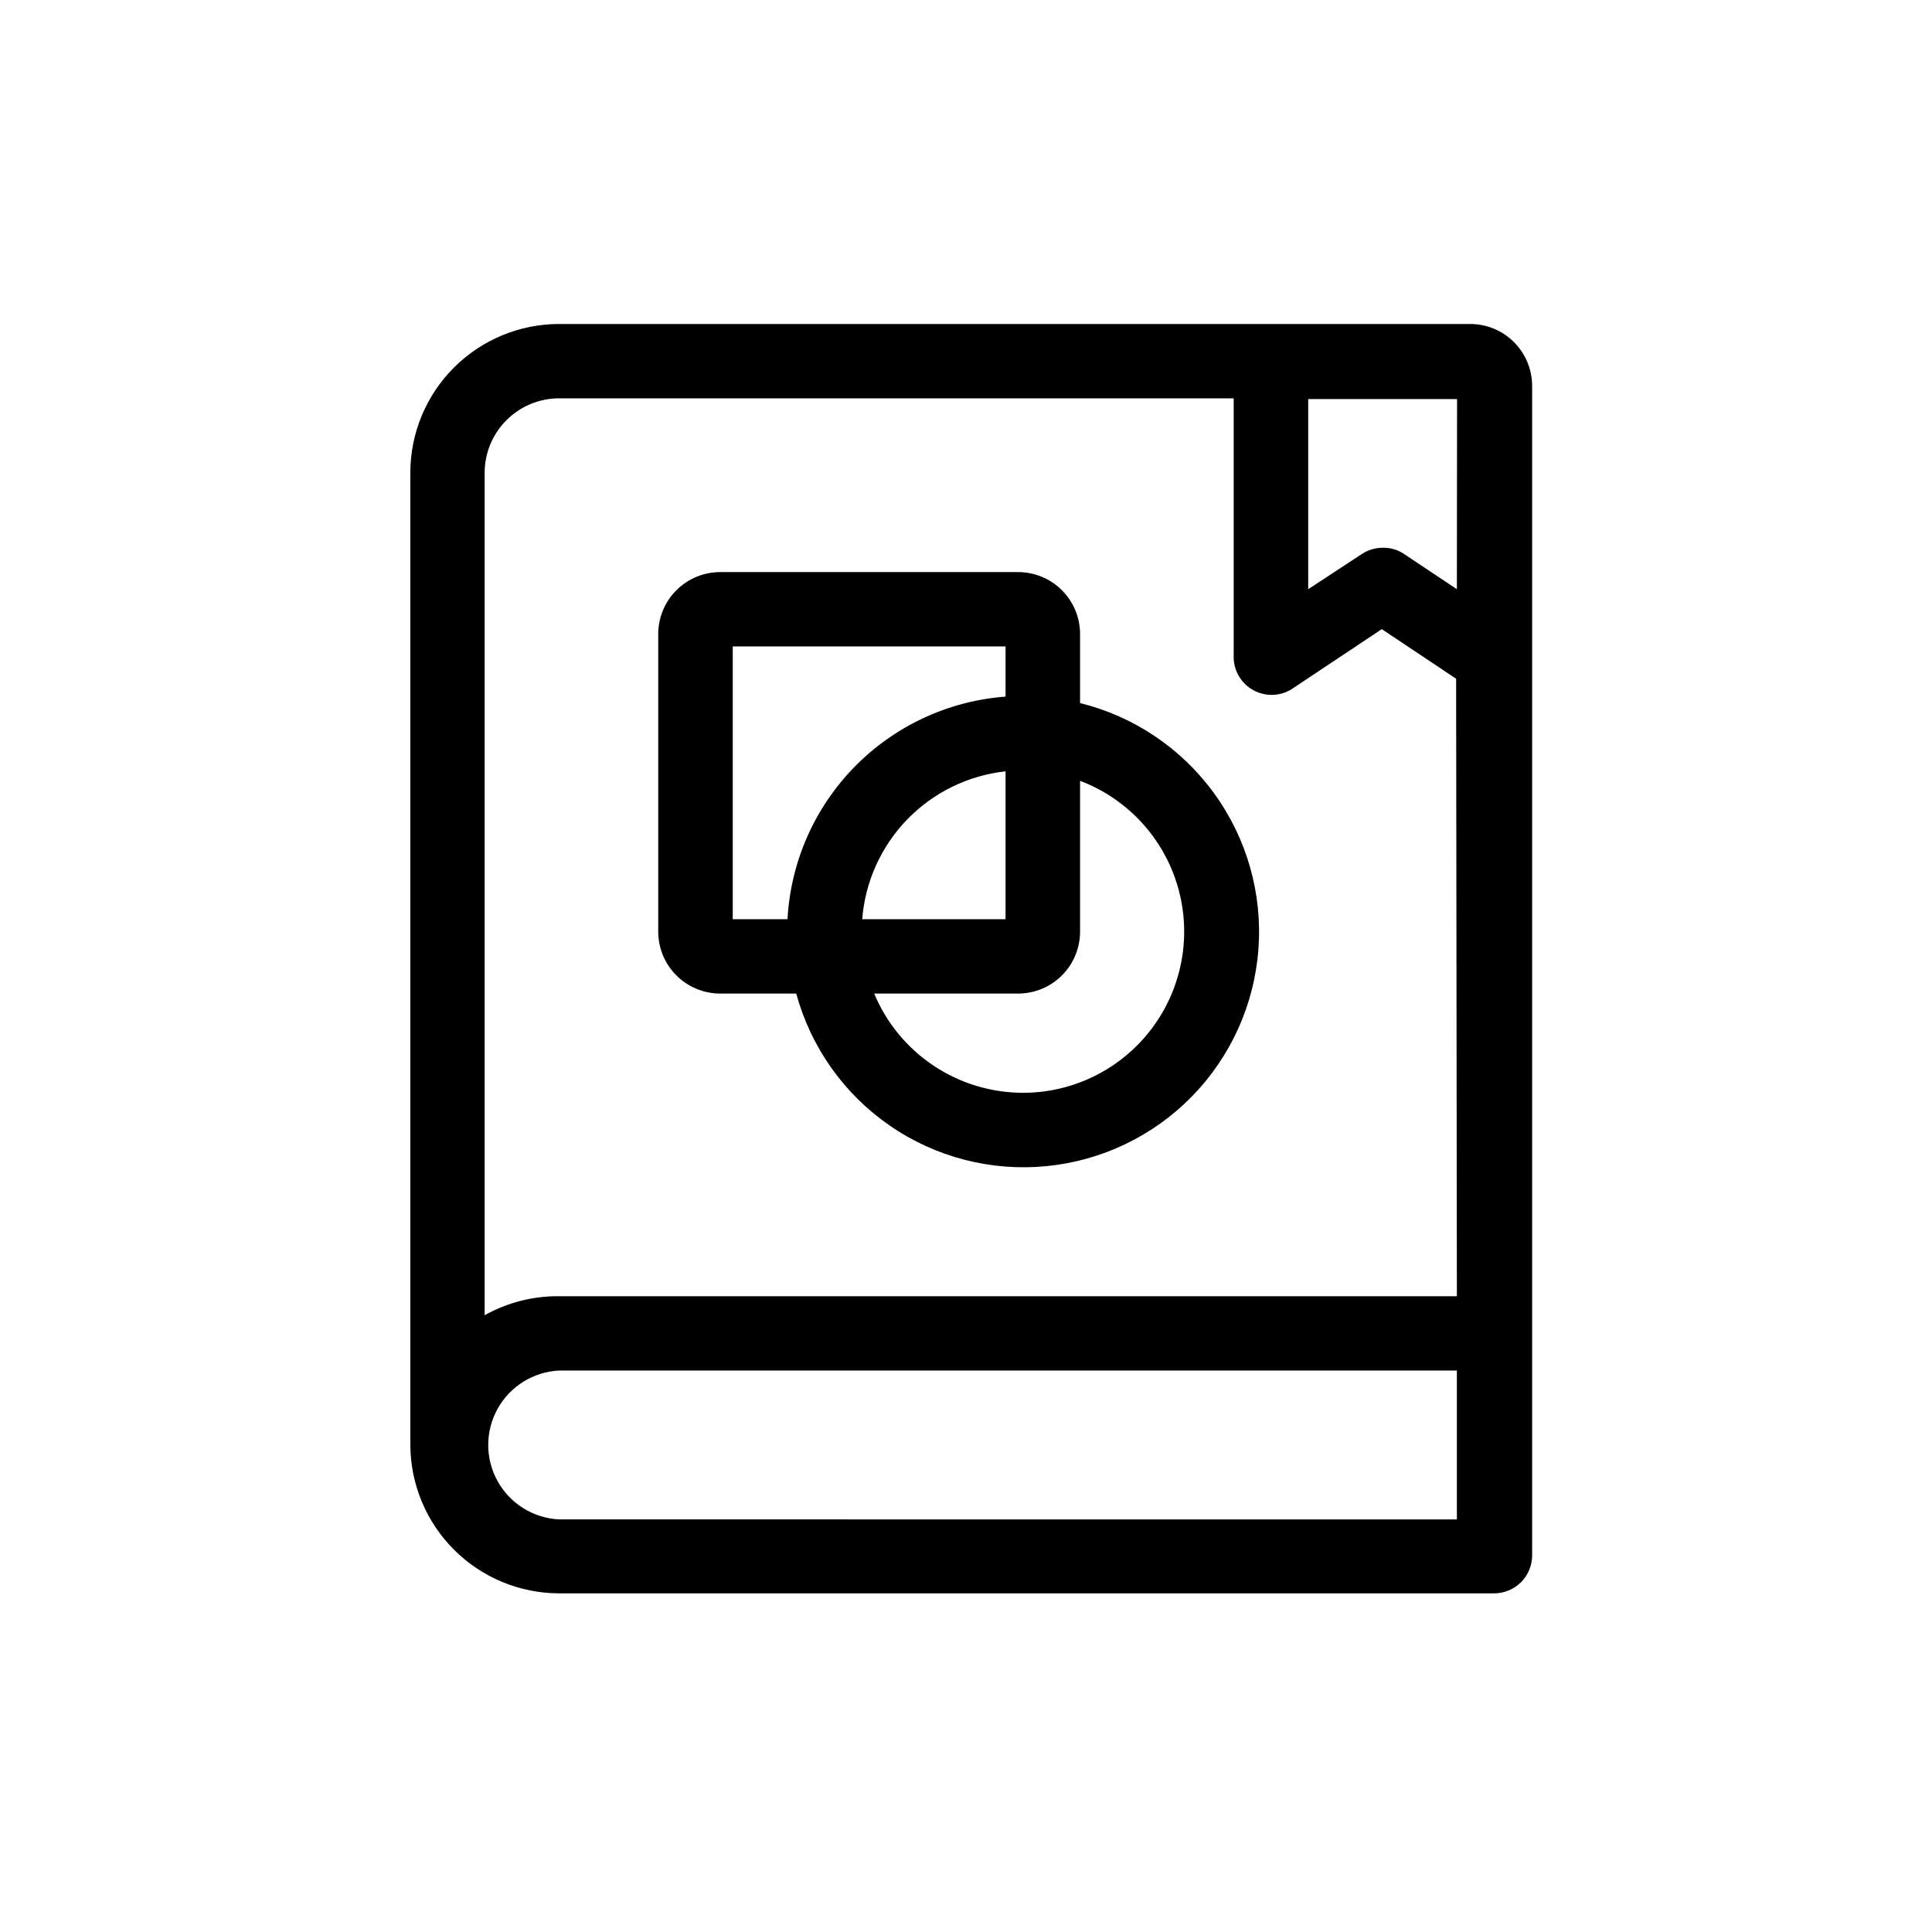 <?xml version="1.0" encoding="UTF-8"?>
<!-- Uploaded to: ICON Repo, www.svgrepo.com, Generator: ICON Repo Mixer Tools -->
<svg fill="#000000" width="800px" height="800px" version="1.1" viewBox="144 144 512 512" xmlns="http://www.w3.org/2000/svg">
 <g>
  <path d="m430.23 330.32v-18.285c0-4.359-1.73-8.535-4.809-11.617-3.082-3.078-7.258-4.809-11.613-4.809h-78.949c-4.356 0-8.531 1.73-11.613 4.809-3.078 3.082-4.809 7.258-4.809 11.617v78.844c0 4.356 1.73 8.535 4.809 11.613 3.082 3.082 7.258 4.812 11.613 4.812h20.152c3.867 14.215 12.637 26.602 24.758 34.977 12.121 8.371 26.812 12.188 41.477 10.77 14.66-1.414 28.352-7.973 38.648-18.508 10.293-10.535 16.531-24.375 17.605-39.066 1.078-14.691-3.078-29.289-11.73-41.215-8.648-11.922-21.238-20.402-35.539-23.941zm-77.535 57.285h-14.512v-72.297h72.297v13.301c-15.152 1.141-29.375 7.754-40.008 18.609-10.633 10.859-16.953 25.211-17.777 40.387zm57.785-39.195v39.195h-37.984c0.773-9.938 4.992-19.289 11.926-26.445 6.938-7.156 16.152-11.668 26.059-12.75zm4.637 85.191c-8.438-0.004-16.684-2.504-23.703-7.184-7.019-4.68-12.496-11.328-15.746-19.113h38.141c4.356 0 8.531-1.73 11.613-4.812 3.078-3.078 4.809-7.258 4.809-11.613v-39.953c12.562 4.762 22.152 15.148 25.895 28.051 3.746 12.902 1.203 26.812-6.863 37.555-8.066 10.742-20.711 17.066-34.145 17.07z"/>
  <path d="m533.36 229.86h-241.22c-10.453 0.012-20.473 4.176-27.863 11.57-7.387 7.398-11.535 17.422-11.535 27.875v257.65c0.055 10.426 4.227 20.406 11.605 27.766s17.371 11.508 27.793 11.531h247.82c2.672 0 5.234-1.059 7.125-2.949 1.891-1.891 2.949-4.453 2.949-7.125v-309.89c0.004-4.398-1.762-8.613-4.898-11.703-3.133-3.086-7.375-4.789-11.777-4.719zm-3.273 316.8-237.95-0.004c-6.809-0.344-12.961-4.176-16.27-10.137-3.309-5.961-3.309-13.211 0-19.172 3.309-5.961 9.461-9.793 16.27-10.137h237.95zm0-59.148h-237.95c-6.894-0.066-13.684 1.668-19.699 5.035v-223.24c0-5.227 2.074-10.242 5.766-13.945 3.695-3.703 8.703-5.789 13.934-5.801h178.8v69.023-0.004c0.18 3.508 2.168 6.672 5.254 8.348 3.086 1.676 6.824 1.625 9.863-0.133l24.133-16.07 19.699 13.148zm0-187.37-14.207-9.473c-1.641-1.039-3.551-1.566-5.492-1.512-1.953 0.012-3.859 0.59-5.492 1.664l-14.207 9.32v-50.383h39.449z"/>
 </g>
</svg>